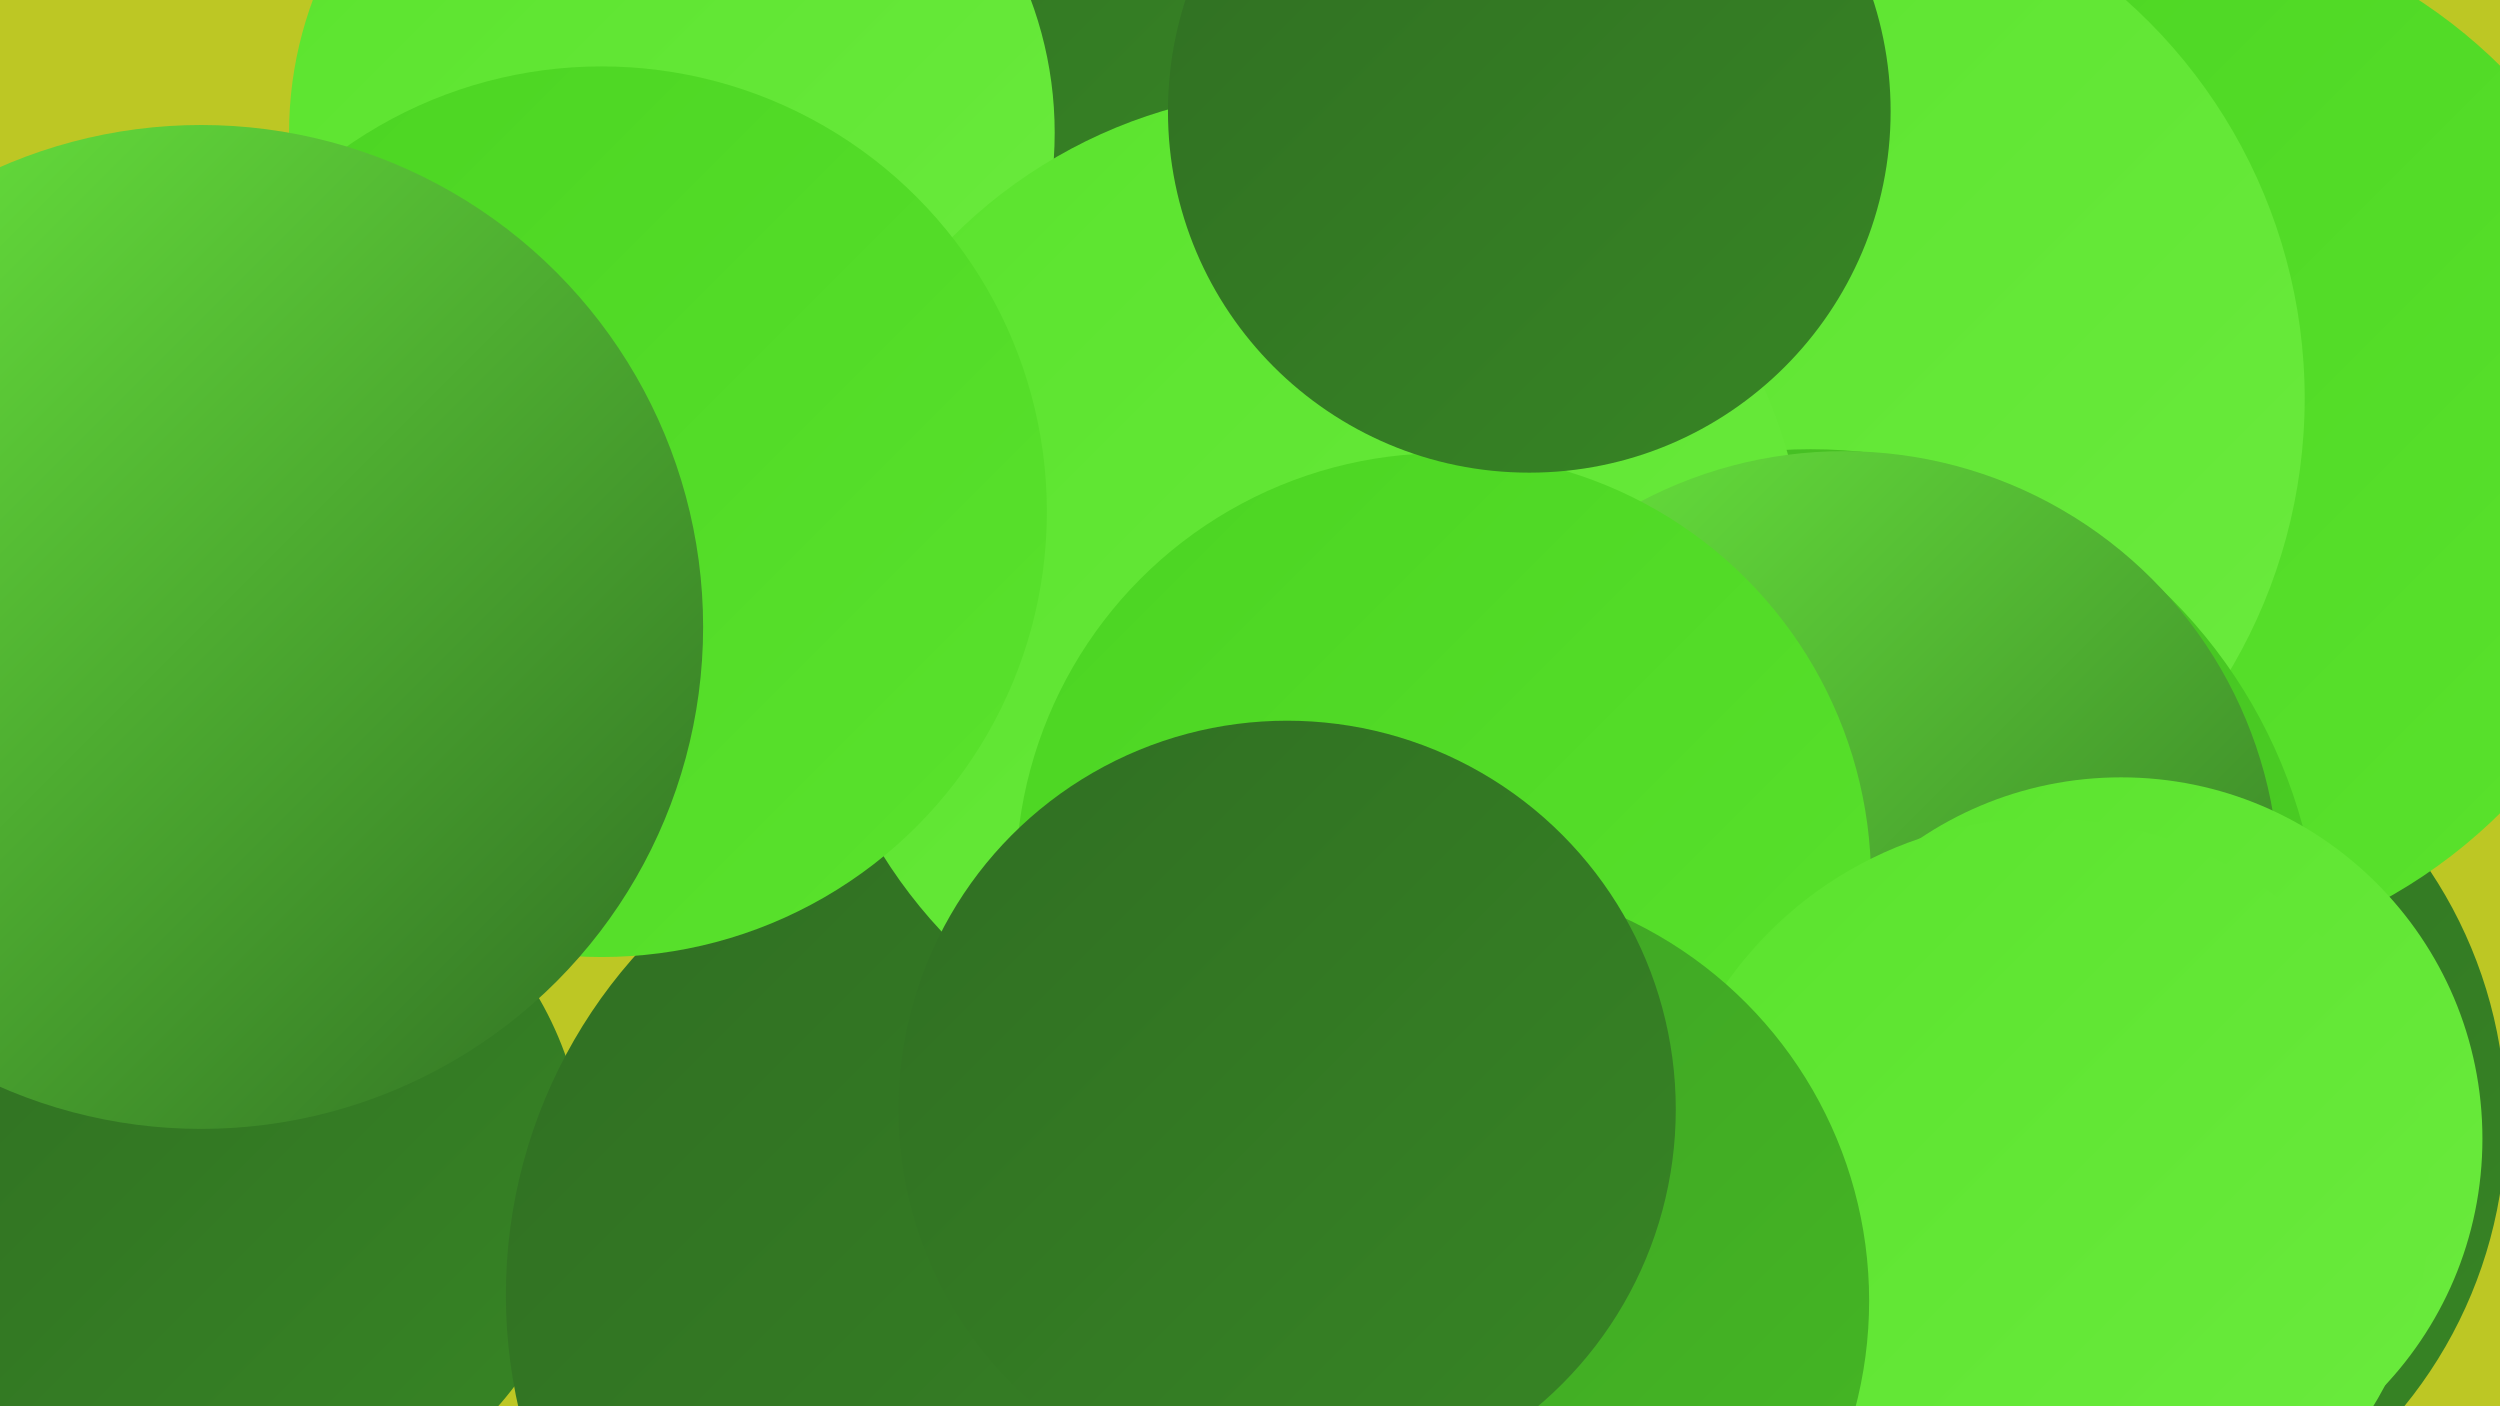 <?xml version="1.0" encoding="UTF-8"?><svg width="1280" height="720" xmlns="http://www.w3.org/2000/svg"><defs><linearGradient id="grad0" x1="0%" y1="0%" x2="100%" y2="100%"><stop offset="0%" style="stop-color:#306e23;stop-opacity:1" /><stop offset="100%" style="stop-color:#378624;stop-opacity:1" /></linearGradient><linearGradient id="grad1" x1="0%" y1="0%" x2="100%" y2="100%"><stop offset="0%" style="stop-color:#378624;stop-opacity:1" /><stop offset="100%" style="stop-color:#3e9f25;stop-opacity:1" /></linearGradient><linearGradient id="grad2" x1="0%" y1="0%" x2="100%" y2="100%"><stop offset="0%" style="stop-color:#3e9f25;stop-opacity:1" /><stop offset="100%" style="stop-color:#45b924;stop-opacity:1" /></linearGradient><linearGradient id="grad3" x1="0%" y1="0%" x2="100%" y2="100%"><stop offset="0%" style="stop-color:#45b924;stop-opacity:1" /><stop offset="100%" style="stop-color:#4bd422;stop-opacity:1" /></linearGradient><linearGradient id="grad4" x1="0%" y1="0%" x2="100%" y2="100%"><stop offset="0%" style="stop-color:#4bd422;stop-opacity:1" /><stop offset="100%" style="stop-color:#5ae32d;stop-opacity:1" /></linearGradient><linearGradient id="grad5" x1="0%" y1="0%" x2="100%" y2="100%"><stop offset="0%" style="stop-color:#5ae32d;stop-opacity:1" /><stop offset="100%" style="stop-color:#6beb3e;stop-opacity:1" /></linearGradient><linearGradient id="grad6" x1="0%" y1="0%" x2="100%" y2="100%"><stop offset="0%" style="stop-color:#6beb3e;stop-opacity:1" /><stop offset="100%" style="stop-color:#306e23;stop-opacity:1" /></linearGradient></defs><rect width="1280" height="720" fill="#bdc724" /><circle cx="456" cy="29" r="201" fill="url(#grad0)" /><circle cx="120" cy="601" r="180" fill="url(#grad0)" /><circle cx="1052" cy="574" r="231" fill="url(#grad0)" /><circle cx="520" cy="663" r="261" fill="url(#grad0)" /><circle cx="897" cy="592" r="230" fill="url(#grad0)" /><circle cx="1091" cy="225" r="269" fill="url(#grad4)" /><circle cx="344" cy="68" r="196" fill="url(#grad5)" /><circle cx="907" cy="204" r="273" fill="url(#grad5)" /><circle cx="927" cy="491" r="261" fill="url(#grad3)" /><circle cx="669" cy="302" r="256" fill="url(#grad5)" /><circle cx="929" cy="619" r="220" fill="url(#grad3)" /><circle cx="308" cy="262" r="228" fill="url(#grad4)" /><circle cx="944" cy="454" r="223" fill="url(#grad6)" /><circle cx="1086" cy="583" r="185" fill="url(#grad5)" /><circle cx="739" cy="451" r="219" fill="url(#grad4)" /><circle cx="1046" cy="617" r="198" fill="url(#grad5)" /><circle cx="741" cy="666" r="216" fill="url(#grad2)" /><circle cx="659" cy="568" r="199" fill="url(#grad0)" /><circle cx="783" cy="57" r="185" fill="url(#grad0)" /><circle cx="103" cy="321" r="257" fill="url(#grad6)" /></svg>